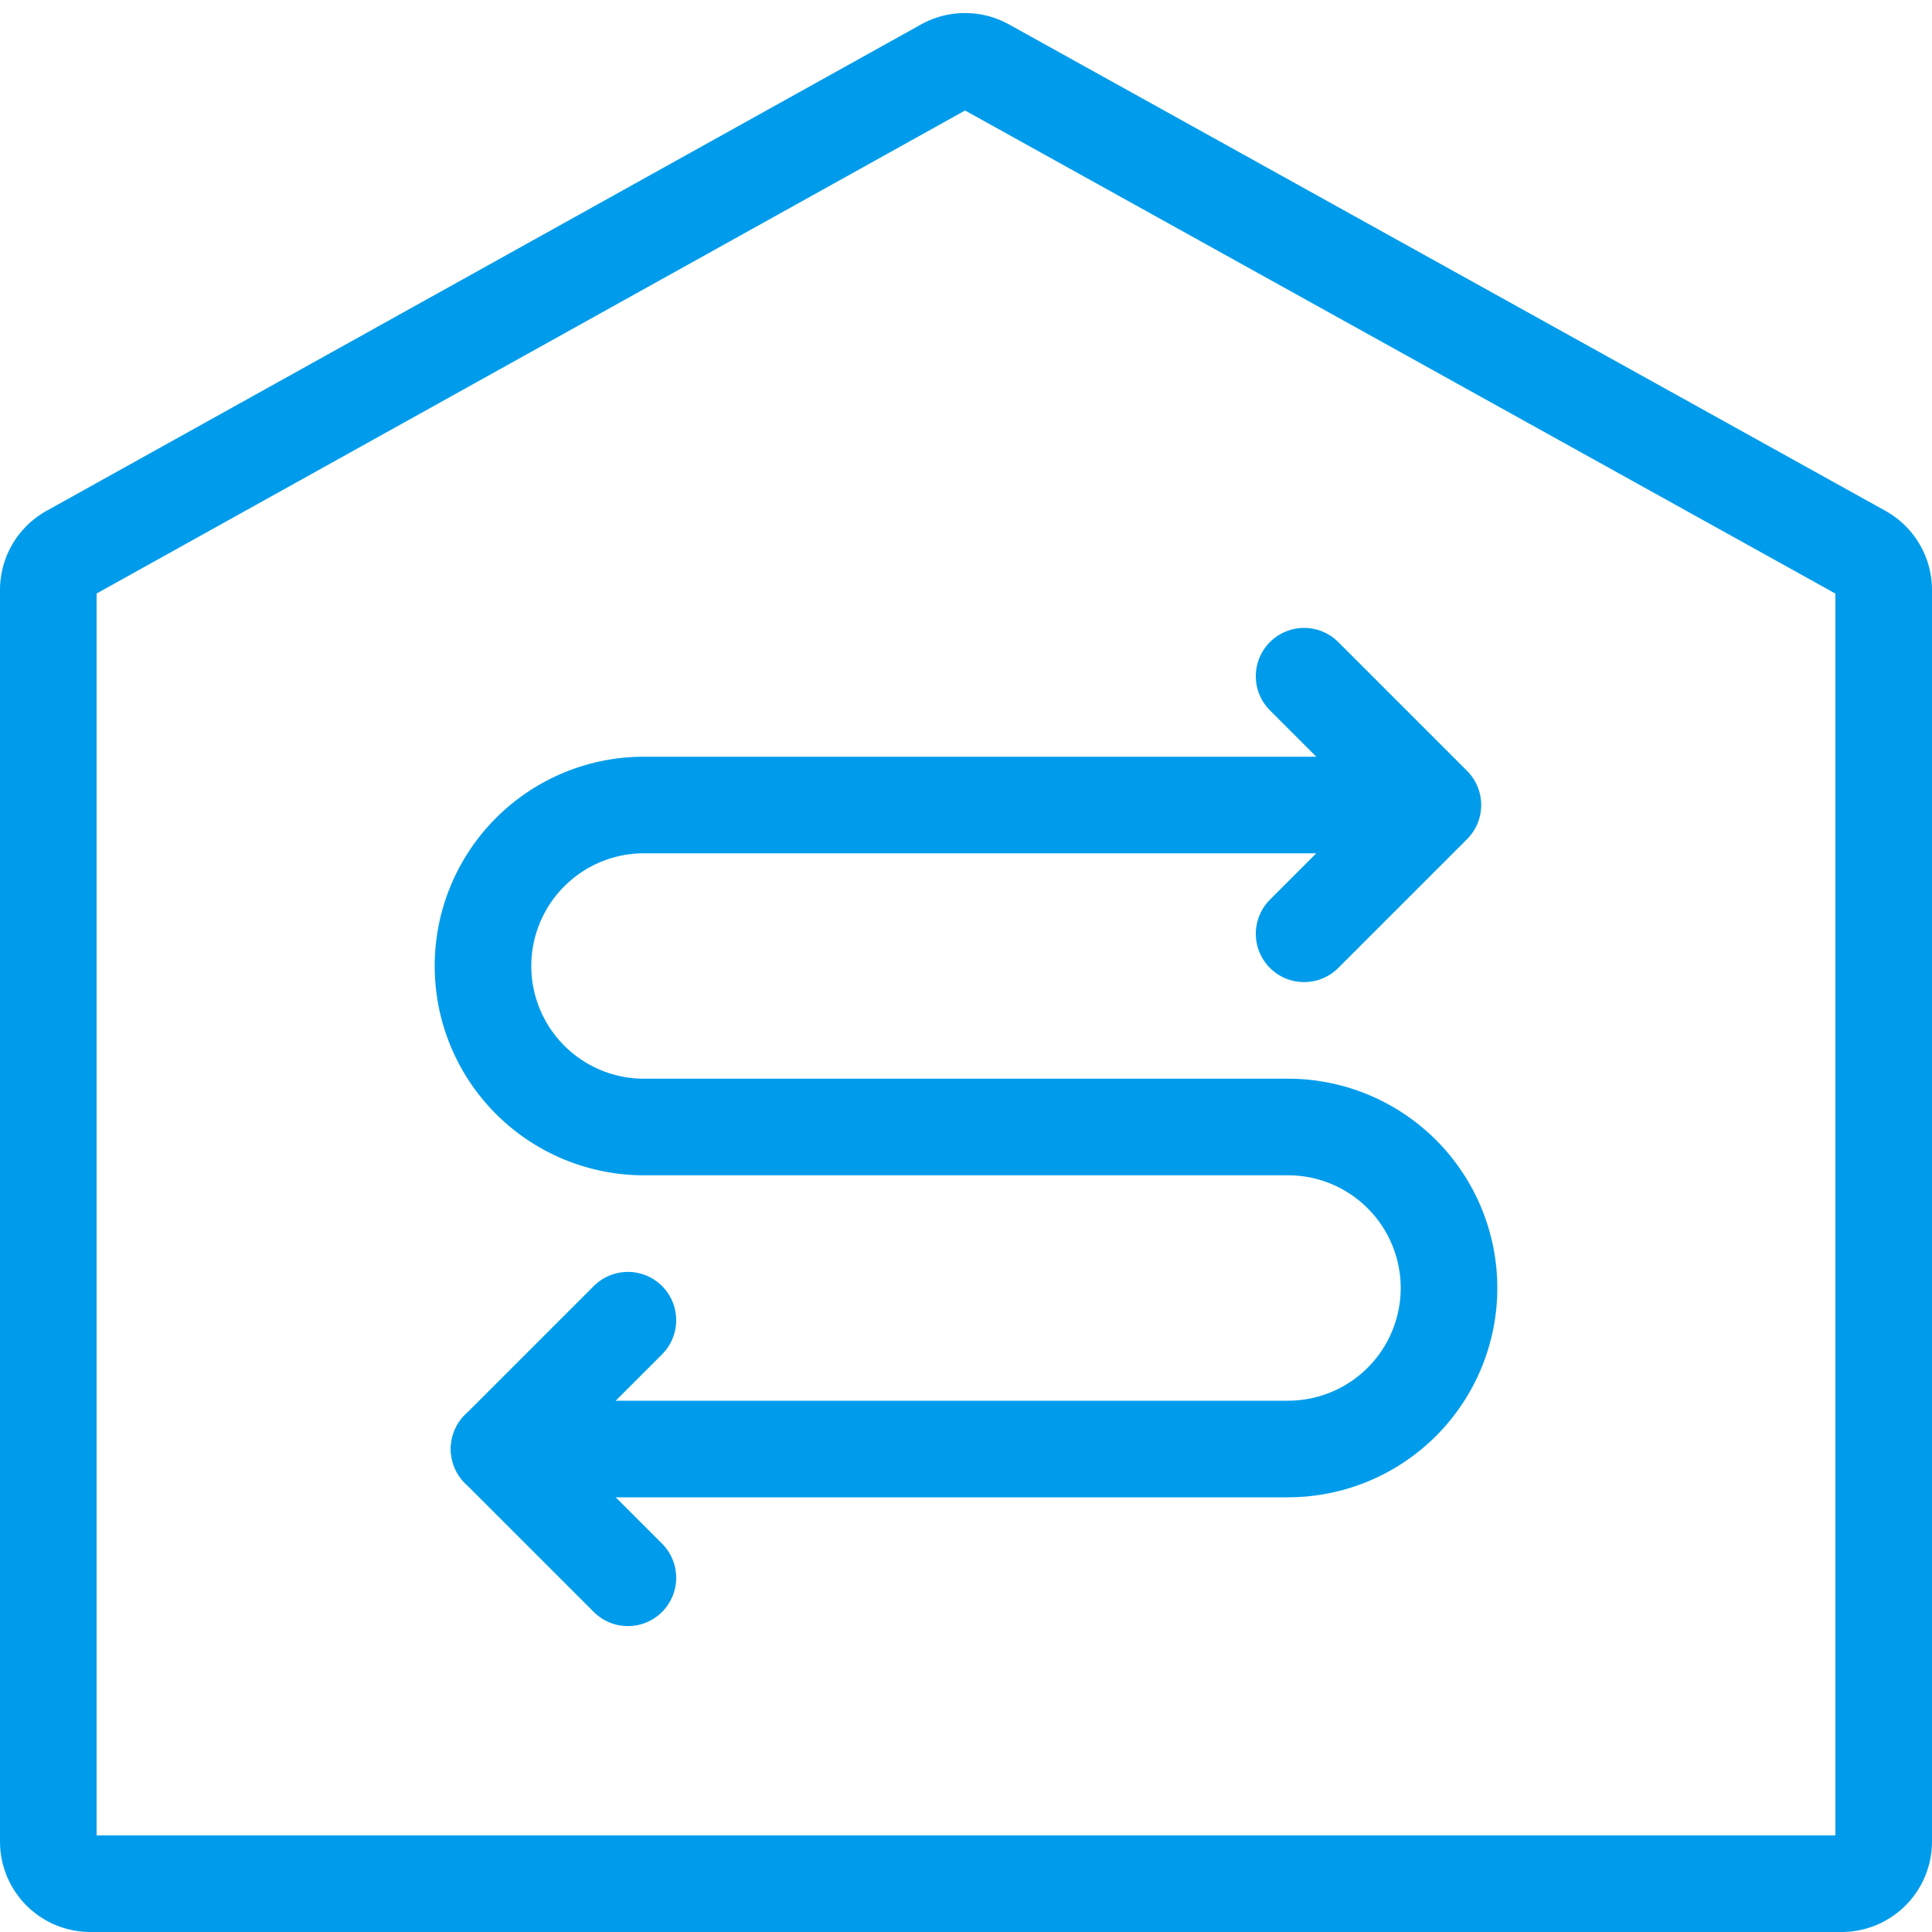 <?xml version="1.0" encoding="UTF-8"?> <svg xmlns="http://www.w3.org/2000/svg" width="60" height="60" viewBox="0 0 60 60"><g stroke="#009ceb" stroke-width="3" fill="none" fill-rule="evenodd"><g stroke-linecap="round" stroke-linejoin="round"><path d="m19.5 41-4 4 4 4m21-20 4-4-4-4"></path><path d="M44.4 25H20a5 5 0 1 0 0 10h20a5 5 0 0 1 0 10H15.5"></path></g><path d="M29.334 2.07c.396-.22.878-.22 1.274 0l27.216 15.105a1.312 1.312 0 0 1 .676 1.147v38.865a1.308 1.308 0 0 1-1.313 1.313H2.813A1.308 1.308 0 0 1 1.5 57.187V18.322a1.312 1.312 0 0 1 .675-1.147z"></path></g></svg> 